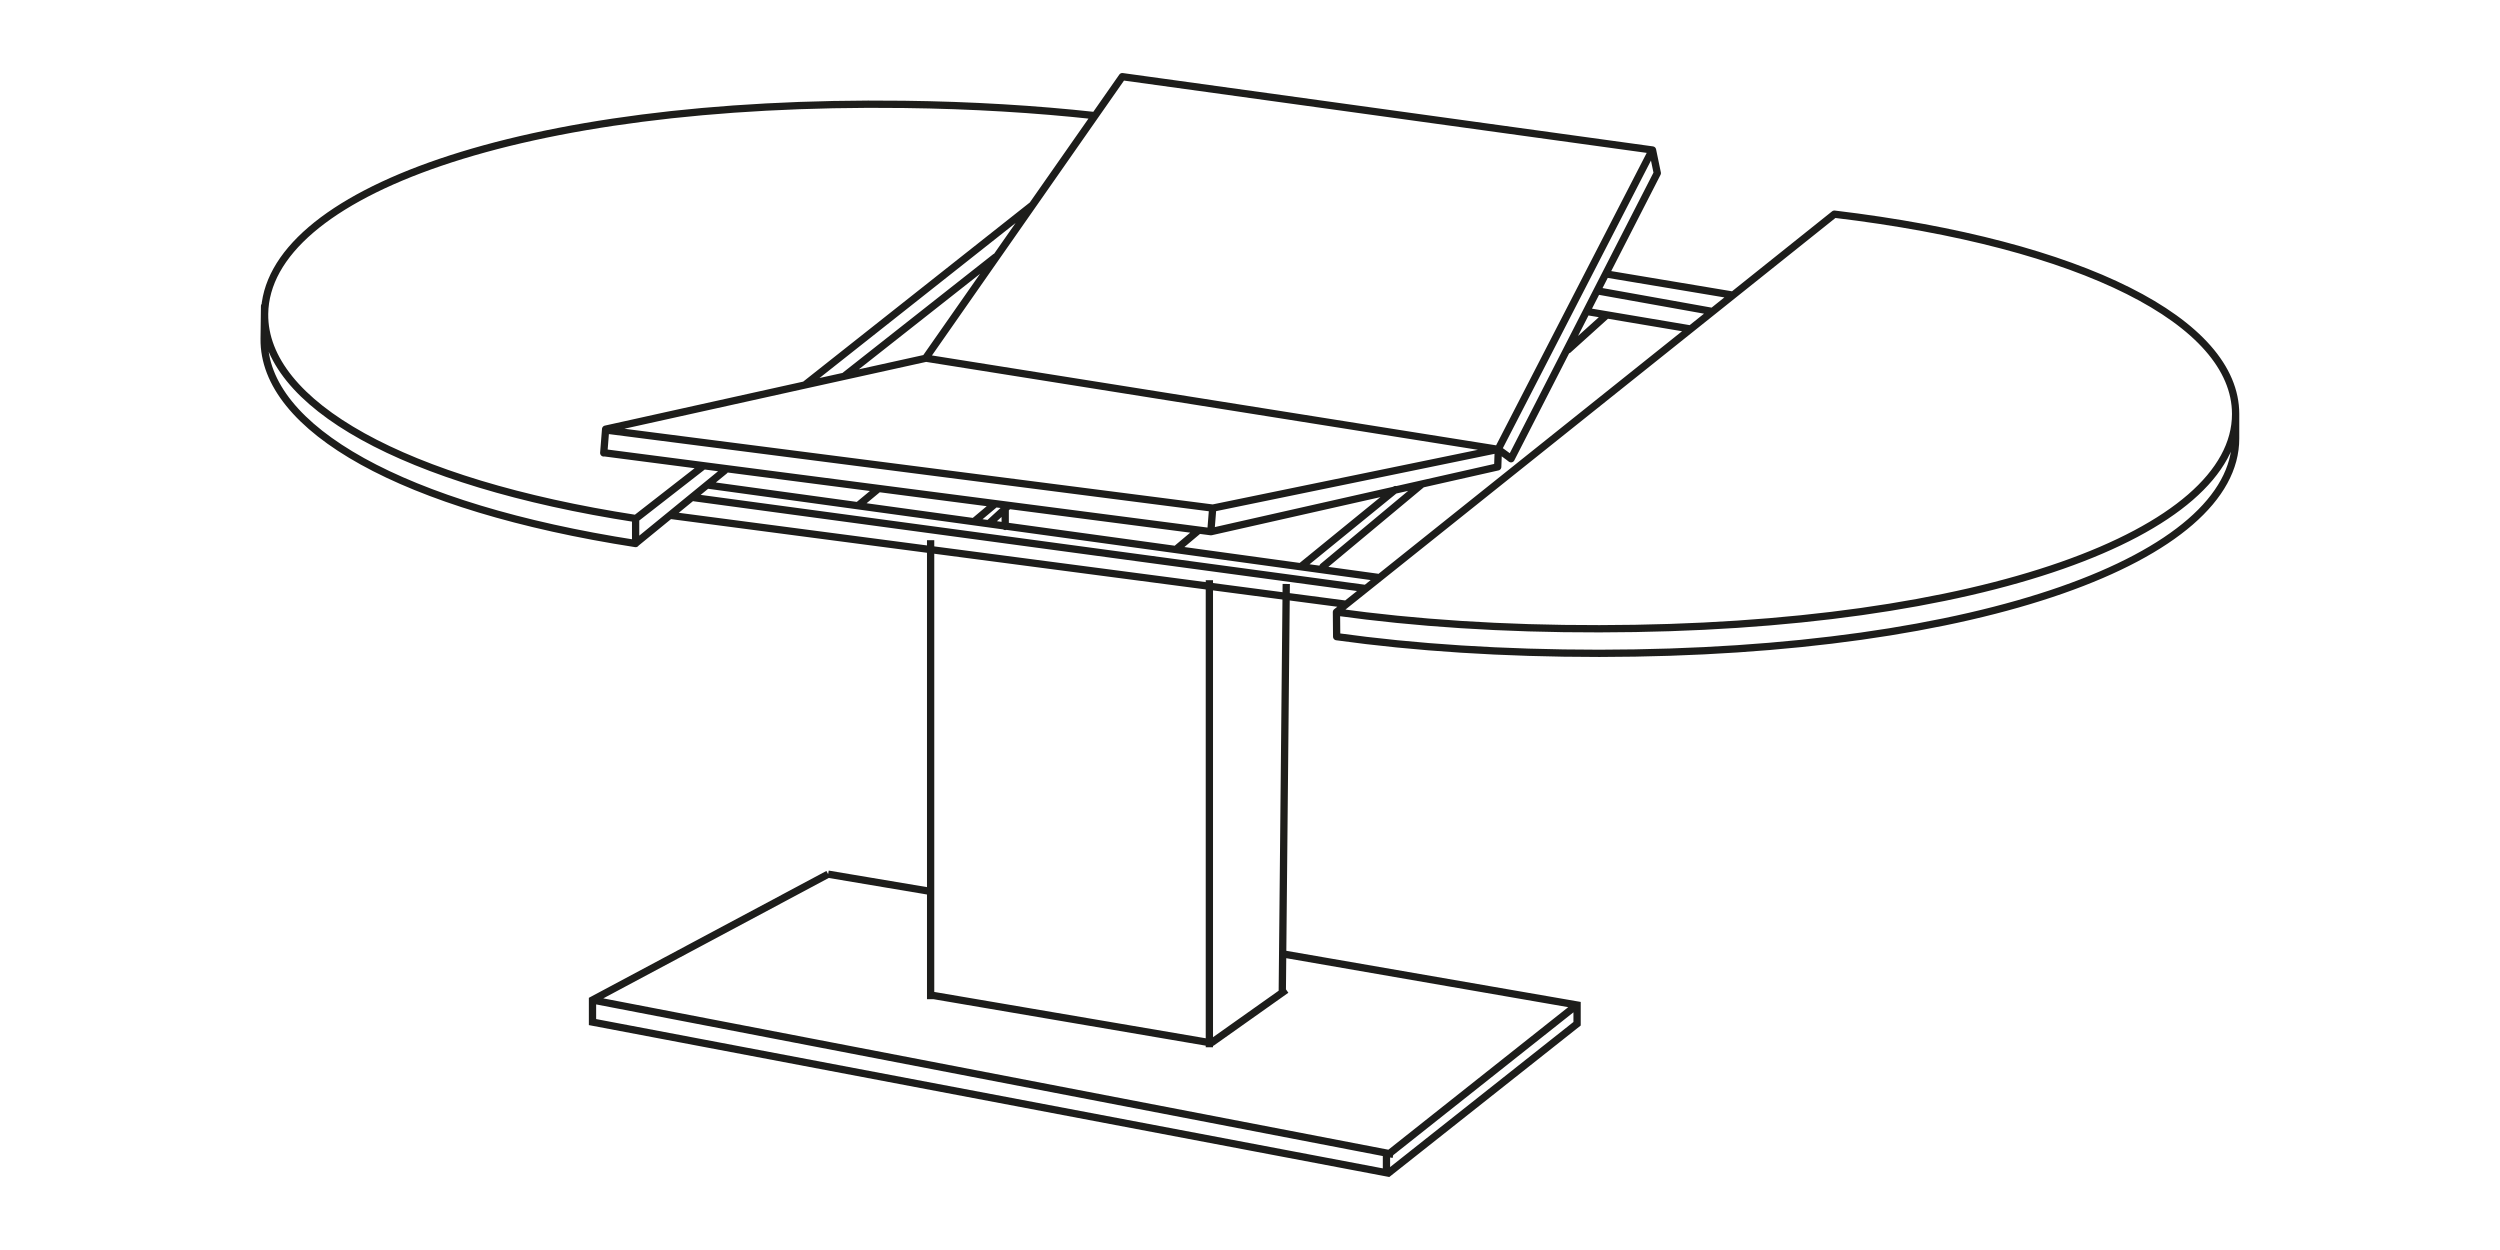 <?xml version="1.0" encoding="UTF-8"?>
<svg xmlns="http://www.w3.org/2000/svg" xmlns:xlink="http://www.w3.org/1999/xlink" version="1.1" id="Ebene_1" x="0px" y="0px" viewBox="0 0 120 60" style="enable-background:new 0 0 120 60;" xml:space="preserve">
<style type="text/css">
	
		.st0{clip-path:url(#SVGID_00000183206662727058731500000003418637051063389352_);fill:none;stroke:#1D1D1B;stroke-width:0.35;stroke-linecap:round;stroke-linejoin:round;stroke-miterlimit:10;}
	
		.st1{clip-path:url(#SVGID_00000183206662727058731500000003418637051063389352_);fill:none;stroke:#1D1D1B;stroke-width:0.35;stroke-miterlimit:10;}
</style>
<g>
	<defs>
		<rect id="SVGID_1_" x="12.51" y="3.51" width="94.98" height="52.99"></rect>
	</defs>
	<clipPath id="SVGID_00000028283359536649598300000006769189815926829207_">
		<use xlink:href="#SVGID_1_" style="overflow:visible;"></use>
	</clipPath>
	
		<path style="clip-path:url(#SVGID_00000028283359536649598300000006769189815926829207_);fill:none;stroke:#1D1D1B;stroke-width:0.35;stroke-linecap:round;stroke-linejoin:round;stroke-miterlimit:10;" d="   M58.12,25.52l0.09-1.13l13.7-2.82l7.4-14.37 M71.92,21.57l-0.03,0.84l-13.76,3.11 M29.07,20.64l29.15,3.75 M28.98,21.73l29.14,3.79    M71.92,21.57l-27.49-4.38l9.44-13.51L79.32,7.2l0.23,1.11l-7.02,13.71l-0.13-0.1L71.92,21.57z M88.05,10.28l-23.9,19.1v0   c3.74,0.52,7.98,0.81,12.62,0.8c18.46-0.02,30.55-4.64,30.54-10.31C107.31,15.46,99.99,11.71,88.05,10.28z M64.15,29.38l0.01,1.18   c3.74,0.52,7.97,0.8,12.61,0.8c18.46-0.02,30.55-4.64,30.54-10.31l0-1.17 M64.59,29l-32.39-4.26 M65.49,28.24l-32.16-4.35    M66.11,27.71l-32.08-4.42 M81.14,15.79l-4.98-0.84 M82.19,14.95l-5.52-0.99 M83.14,14.16l-6.04-1.01 M30.51,26.08l4.27-3.49    M40.57,18.02l7.21-5.68 M56.53,26.3l1-0.84 M62.44,27.2l4.54-3.7 M63.5,27.2l4.75-3.96 M75.27,16.79l1.84-1.66 M41.22,24.24   l0.94-0.78 M46.75,25.04l1-0.84 M48.4,24.28l-0.93,0.85 M48.25,25.27v-0.82 M52.56,5.55l-3,4.29 M30.52,24.89L30.52,24.89   c-11.13-1.72-17.87-5.51-17.82-9.82C12.77,9.3,24.92,4.78,43.38,5.01c3.27,0.04,6.34,0.23,9.18,0.54l-3,4.29l-10.93,8.64   l-9.56,2.12l-0.09,1.14l0.09-1.14l9.56-2.12l5.79-1.28 M12.7,14.69l-0.02,1.57c-0.05,4.32,6.69,8.1,17.83,9.83l0-1.19l3.21-2.5"></path>
	
		<path style="clip-path:url(#SVGID_00000028283359536649598300000006769189815926829207_);fill:none;stroke:#1D1D1B;stroke-width:0.35;stroke-miterlimit:10;" d="   M66.55,55.41v1.02 M39.75,41.96L28.44,48v1.06l38.2,7.25l9.06-7.17v-0.9l-14.05-2.44 M28.44,48l38.44,7.41 M58.14,50.06l3.6-2.55    M66.64,55.41l9.06-7.18 M44.55,47.74l13.59,2.32 M39.75,41.96l4.81,0.81 M44.67,47.96V25.93 M58.05,50.27V27.85 M61.55,47.57   l0.19-19.54"></path>
</g>
</svg>
